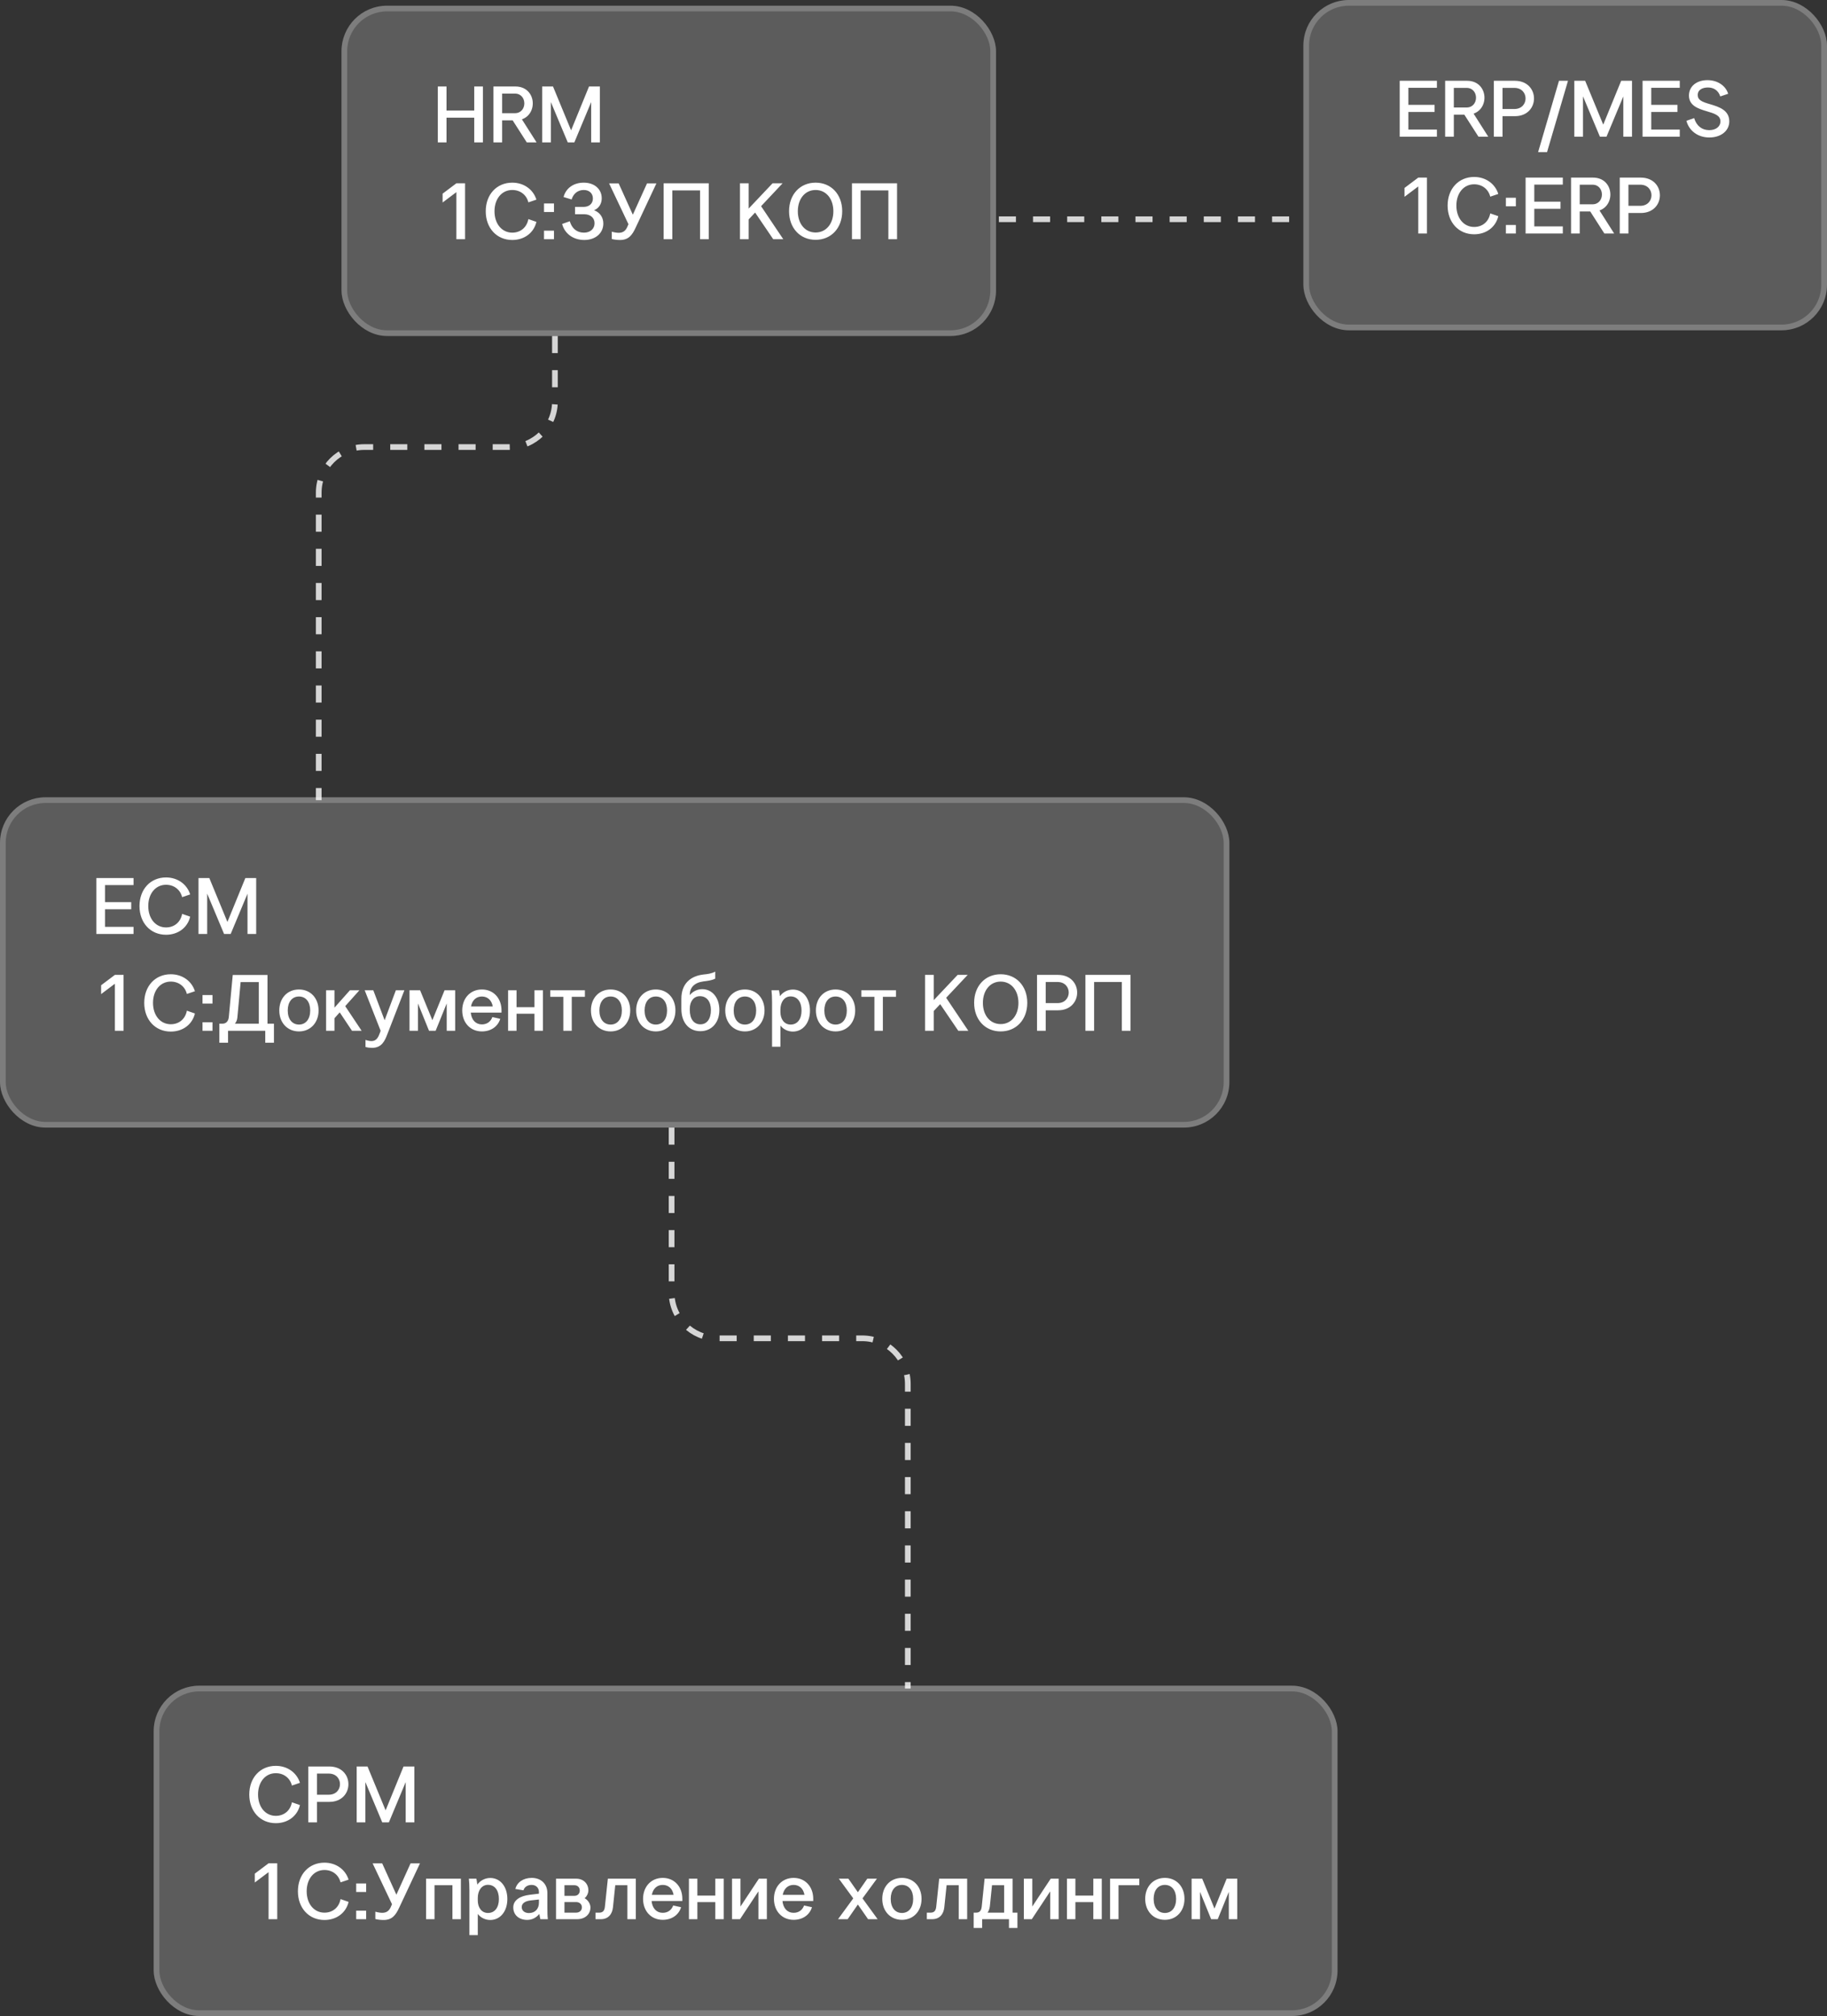 <?xml version="1.0" encoding="UTF-8"?> <svg xmlns="http://www.w3.org/2000/svg" width="321" height="354" viewBox="0 0 321 354" fill="none"><rect x="0" y="0" width="321" height="354" fill="#333333" stroke="none"/><rect y="140" width="216" height="58" rx="8" fill="white" fill-opacity="0.2"></rect><rect x="0.5" y="140.5" width="215" height="57" rx="7.5" stroke="white" stroke-opacity="0.2"></rect><path d="M16.924 164V154.186H23.462V155.418H18.45V158.414H23.056V159.66H18.45V162.754H23.462V164H16.924ZM24.509 159.1C24.509 156.146 26.441 154.074 29.171 154.074C31.201 154.074 32.853 155.264 33.413 157.056L31.999 157.532C31.677 156.216 30.571 155.362 29.171 155.362C27.337 155.362 26.049 156.902 26.049 159.1C26.049 161.298 27.337 162.852 29.171 162.852C30.641 162.852 31.733 161.914 31.999 160.472L33.413 160.962C32.965 162.866 31.313 164.14 29.171 164.14C26.441 164.14 24.509 162.054 24.509 159.1ZM34.875 164V154.186H36.779L39.957 161.886L43.107 154.186H45.011V164H43.485V156.93L40.531 164H39.369L36.401 156.916V164H34.875ZM21.712 171.186V181H20.186V172.74L17.764 174.56V173.006L20.186 171.186H21.712ZM25.343 176.1C25.343 173.146 27.275 171.074 30.005 171.074C32.035 171.074 33.687 172.264 34.247 174.056L32.833 174.532C32.511 173.216 31.405 172.362 30.005 172.362C28.171 172.362 26.883 173.902 26.883 176.1C26.883 178.298 28.171 179.852 30.005 179.852C31.475 179.852 32.567 178.914 32.833 177.472L34.247 177.962C33.799 179.866 32.147 181.14 30.005 181.14C27.275 181.14 25.343 179.054 25.343 176.1ZM37.333 181H35.583V179.502H37.333V181ZM37.333 176.226H35.583V174.728H37.333V176.226ZM38.541 183.1V179.754H39.073C39.745 179.754 40.137 179.32 40.207 178.536L40.893 171.2H46.997V179.754H48.131V183.1H46.605V181H40.067V183.1H38.541ZM41.705 178.676C41.663 179.11 41.509 179.474 41.271 179.754H45.471V172.446H42.279L41.705 178.676ZM55.973 177.43C55.973 179.586 54.545 181.112 52.529 181.112C50.499 181.112 49.071 179.586 49.071 177.43C49.071 175.26 50.499 173.748 52.529 173.748C54.545 173.748 55.973 175.26 55.973 177.43ZM50.555 177.43C50.555 178.942 51.325 179.908 52.529 179.908C53.733 179.908 54.503 178.942 54.503 177.43C54.503 175.932 53.733 174.98 52.529 174.98C51.325 174.98 50.555 175.932 50.555 177.43ZM57.294 181V173.888H58.764V176.94L61.48 173.888H63.146L60.654 176.674L63.538 181H61.844L59.688 177.766L58.764 178.802V181H57.294ZM66.737 181.392L66.877 181L64.078 173.888H65.59L67.578 179.152L69.552 173.888H71.049L68.04 181.644C67.606 182.764 67.073 183.996 65.379 183.996C65.016 183.996 64.582 183.954 64.218 183.842V182.61C64.763 182.778 65.043 182.806 65.296 182.806C66.163 182.806 66.486 182.078 66.737 181.392ZM76.541 181H75.379L73.433 176.198V181H71.949V173.888H73.811L75.967 179.138L78.109 173.888H79.971V181H78.487V176.198L76.541 181ZM81.213 177.43C81.213 175.274 82.641 173.748 84.671 173.748C86.701 173.748 88.115 175.274 88.115 177.43V177.808H82.711C82.837 179.096 83.579 179.88 84.671 179.88C85.539 179.88 86.225 179.404 86.505 178.592L87.891 178.9C87.499 180.216 86.295 181.112 84.671 181.112C82.641 181.112 81.213 179.586 81.213 177.43ZM84.671 174.98C83.663 174.98 82.963 175.638 82.753 176.73H86.575C86.393 175.638 85.665 174.98 84.671 174.98ZM89.271 173.888H90.755V176.856H93.905V173.888H95.389V181H93.905V178.004H90.755V181H89.271V173.888ZM96.677 175.036V173.888H102.767V175.036H100.457V181H98.973V175.036H96.677ZM110.729 177.43C110.729 179.586 109.301 181.112 107.285 181.112C105.255 181.112 103.827 179.586 103.827 177.43C103.827 175.26 105.255 173.748 107.285 173.748C109.301 173.748 110.729 175.26 110.729 177.43ZM105.311 177.43C105.311 178.942 106.081 179.908 107.285 179.908C108.489 179.908 109.259 178.942 109.259 177.43C109.259 175.932 108.489 174.98 107.285 174.98C106.081 174.98 105.311 175.932 105.311 177.43ZM118.672 177.43C118.672 179.586 117.244 181.112 115.228 181.112C113.198 181.112 111.77 179.586 111.77 177.43C111.77 175.26 113.198 173.748 115.228 173.748C117.244 173.748 118.672 175.26 118.672 177.43ZM113.254 177.43C113.254 178.942 114.024 179.908 115.228 179.908C116.432 179.908 117.202 178.942 117.202 177.43C117.202 175.932 116.432 174.98 115.228 174.98C114.024 174.98 113.254 175.932 113.254 177.43ZM121.197 177.122V177.36C121.197 178.9 121.883 179.866 123.059 179.866C124.221 179.866 124.907 178.9 124.907 177.36C124.907 175.862 124.165 174.924 122.975 174.924C121.855 174.924 121.197 175.876 121.197 177.122ZM119.713 177.15V175.386C119.713 172.754 121.281 171.382 123.619 171.116C124.305 171.046 124.977 170.976 125.663 170.612V171.844C124.977 172.18 124.291 172.236 123.577 172.334C121.995 172.544 121.197 173.426 121.197 174.644V174.742C121.687 174.098 122.527 173.692 123.381 173.692C125.145 173.692 126.391 175.204 126.391 177.36C126.391 179.53 125.061 181.07 123.059 181.07C121.043 181.07 119.713 179.558 119.713 177.15ZM134.326 177.43C134.326 179.586 132.898 181.112 130.882 181.112C128.852 181.112 127.424 179.586 127.424 177.43C127.424 175.26 128.852 173.748 130.882 173.748C132.898 173.748 134.326 175.26 134.326 177.43ZM128.908 177.43C128.908 178.942 129.678 179.908 130.882 179.908C132.086 179.908 132.856 178.942 132.856 177.43C132.856 175.932 132.086 174.98 130.882 174.98C129.678 174.98 128.908 175.932 128.908 177.43ZM137.118 180.076V183.8H135.648V175.96C135.648 175.078 135.606 174.364 135.55 173.888H136.866C136.922 174.14 136.992 174.574 137.034 174.924C137.51 174.252 138.364 173.762 139.302 173.762C141.08 173.762 142.312 175.288 142.312 177.458C142.312 179.614 141.08 181.14 139.302 181.14C138.448 181.14 137.608 180.734 137.118 180.076ZM137.118 177.262V177.71C137.118 178.942 137.776 179.908 138.91 179.908C140.1 179.908 140.828 178.956 140.828 177.458C140.828 175.932 140.1 174.966 138.91 174.966C137.804 174.966 137.118 175.96 137.118 177.262ZM150.254 177.43C150.254 179.586 148.826 181.112 146.81 181.112C144.78 181.112 143.352 179.586 143.352 177.43C143.352 175.26 144.78 173.748 146.81 173.748C148.826 173.748 150.254 175.26 150.254 177.43ZM144.836 177.43C144.836 178.942 145.606 179.908 146.81 179.908C148.014 179.908 148.784 178.942 148.784 177.43C148.784 175.932 148.014 174.98 146.81 174.98C145.606 174.98 144.836 175.932 144.836 177.43ZM151.337 175.036V173.888H157.427V175.036H155.117V181H153.633V175.036H151.337ZM162.529 181V171.186H164.055V175.624L168.255 171.186H170.019L166.239 175.204L170.131 181H168.367L165.189 176.324L164.055 177.528V181H162.529ZM175.815 181.112C173.085 181.112 171.153 179.04 171.153 176.086C171.153 173.146 173.085 171.074 175.815 171.074C178.559 171.074 180.491 173.146 180.491 176.086C180.491 179.04 178.559 181.112 175.815 181.112ZM175.815 179.824C177.649 179.824 178.937 178.312 178.937 176.1C178.937 173.888 177.649 172.362 175.815 172.362C173.981 172.362 172.693 173.888 172.693 176.1C172.693 178.312 173.981 179.824 175.815 179.824ZM183.729 177.402V181H182.203V171.186H185.885C190.379 171.186 190.379 177.402 185.885 177.402H183.729ZM183.729 176.142H185.801C188.433 176.142 188.433 172.432 185.801 172.432H183.729V176.142ZM190.707 181V171.186H198.631V181H197.105V172.432H192.233V181H190.707Z" fill="white"></path><rect x="229" width="92" height="58" rx="8" fill="white" fill-opacity="0.2"></rect><rect x="229.5" y="0.5" width="91" height="57" rx="7.5" stroke="white" stroke-opacity="0.2"></rect><path d="M245.924 24V14.186H252.462V15.418H247.45V18.414H252.056V19.66H247.45V22.754H252.462V24H245.924ZM259.76 24L257.282 20.136H255.434V24H253.908V14.186H257.758C261.412 14.186 261.79 18.946 258.906 19.954L261.482 24H259.76ZM255.434 18.876H257.674C259.886 18.876 259.886 15.432 257.674 15.432H255.434V18.876ZM263.993 20.402V24H262.467V14.186H266.149C270.643 14.186 270.643 20.402 266.149 20.402H263.993ZM263.993 19.142H266.065C268.697 19.142 268.697 15.432 266.065 15.432H263.993V19.142ZM270.243 26.716L273.911 14.186H275.493L271.811 26.716H270.243ZM276.604 24V14.186H278.508L281.686 21.886L284.836 14.186H286.74V24H285.214V16.93L282.26 24H281.098L278.13 16.916V24H276.604ZM288.594 24V14.186H295.132V15.418H290.12V18.414H294.726V19.66H290.12V22.754H295.132V24H288.594ZM299.994 14.074C301.786 14.074 303.214 15.068 303.634 16.468L302.248 16.93C301.898 15.852 301.072 15.362 300.092 15.362C299.238 15.362 298.286 15.684 298.286 16.692C298.286 17.574 299.056 17.896 300.47 18.302C302.01 18.764 303.83 19.324 303.83 21.312C303.83 23.006 302.332 24.14 300.33 24.14C298.286 24.14 296.76 22.95 296.298 21.214L297.656 20.738C298.076 22.11 299.028 22.852 300.316 22.852C301.45 22.852 302.276 22.25 302.276 21.312C302.276 20.262 301.254 19.94 299.868 19.534C298.244 19.058 296.746 18.498 296.746 16.776C296.746 15.152 298.09 14.074 299.994 14.074ZM250.712 31.186V41H249.186V32.74L246.764 34.56V33.006L249.186 31.186H250.712ZM254.343 36.1C254.343 33.146 256.275 31.074 259.005 31.074C261.035 31.074 262.687 32.264 263.247 34.056L261.833 34.532C261.511 33.216 260.405 32.362 259.005 32.362C257.171 32.362 255.883 33.902 255.883 36.1C255.883 38.298 257.171 39.852 259.005 39.852C260.475 39.852 261.567 38.914 261.833 37.472L263.247 37.962C262.799 39.866 261.147 41.14 259.005 41.14C256.275 41.14 254.343 39.054 254.343 36.1ZM266.333 41H264.583V39.502H266.333V41ZM266.333 36.226H264.583V34.728H266.333V36.226ZM268.045 41V31.186H274.583V32.418H269.571V35.414H274.177V36.66H269.571V39.754H274.583V41H268.045ZM281.881 41L279.403 37.136H277.555V41H276.029V31.186H279.879C283.533 31.186 283.911 35.946 281.027 36.954L283.603 41H281.881ZM277.555 35.876H279.795C282.007 35.876 282.007 32.432 279.795 32.432H277.555V35.876ZM286.114 37.402V41H284.588V31.186H288.27C292.764 31.186 292.764 37.402 288.27 37.402H286.114ZM286.114 36.142H288.186C290.818 36.142 290.818 32.432 288.186 32.432H286.114V36.142Z" fill="white"></path><rect x="60" y="1" width="115" height="58" rx="8" fill="white" fill-opacity="0.2"></rect><rect x="60.5" y="1.5" width="114" height="57" rx="7.5" stroke="white" stroke-opacity="0.2"></rect><path d="M76.924 25V15.186H78.45V19.414H83.322V15.186H84.848V25H83.322V20.66H78.45V25H76.924ZM92.551 25L90.073 21.136H88.225V25H86.699V15.186H90.549C94.203 15.186 94.581 19.946 91.697 20.954L94.273 25H92.551ZM88.225 19.876H90.465C92.677 19.876 92.677 16.432 90.465 16.432H88.225V19.876ZM95.258 25V15.186H97.162L100.34 22.886L103.49 15.186H105.394V25H103.868V17.93L100.914 25H99.752L96.784 17.916V25H95.258ZM81.712 32.186V42H80.186V33.74L77.764 35.56V34.006L80.186 32.186H81.712ZM85.343 37.1C85.343 34.146 87.275 32.074 90.005 32.074C92.035 32.074 93.687 33.264 94.247 35.056L92.833 35.532C92.511 34.216 91.405 33.362 90.005 33.362C88.171 33.362 86.883 34.902 86.883 37.1C86.883 39.298 88.171 40.852 90.005 40.852C91.475 40.852 92.567 39.914 92.833 38.472L94.247 38.962C93.799 40.866 92.147 42.14 90.005 42.14C87.275 42.14 85.343 40.054 85.343 37.1ZM97.333 42H95.583V40.502H97.333V42ZM97.333 37.226H95.583V35.728H97.333V37.226ZM101.033 36.33H102.545C103.525 36.33 104.169 35.742 104.169 34.86C104.169 33.964 103.553 33.362 102.559 33.362C101.523 33.362 100.739 34.006 100.431 35.028L99.017 34.594C99.409 33.082 100.739 32.074 102.559 32.074C104.463 32.074 105.723 33.222 105.723 34.818C105.723 35.798 105.219 36.568 104.379 36.918C105.429 37.31 106.003 38.192 106.003 39.256C106.003 40.908 104.659 42.14 102.657 42.14C100.669 42.14 99.185 40.978 98.765 39.326L100.109 38.85C100.487 40.138 101.369 40.852 102.601 40.852C103.693 40.852 104.463 40.194 104.463 39.2C104.463 38.248 103.735 37.618 102.629 37.618H101.033V36.33ZM110.194 39.886L110.418 39.368L107.016 32.2H108.696L111.188 37.702L113.68 32.2H115.332L111.678 39.984C111.076 41.272 110.446 42.14 108.948 42.14C108.444 42.14 107.94 42.084 107.492 41.972V40.684C107.996 40.824 108.416 40.88 108.71 40.88C109.522 40.88 109.942 40.446 110.194 39.886ZM116.6 42V32.186H124.524V42H122.998V33.432H118.126V42H116.6ZM130.012 42V32.186H131.538V36.624L135.738 32.186H137.502L133.722 36.204L137.614 42H135.85L132.672 37.324L131.538 38.528V42H130.012ZM143.298 42.112C140.568 42.112 138.636 40.04 138.636 37.086C138.636 34.146 140.568 32.074 143.298 32.074C146.042 32.074 147.974 34.146 147.974 37.086C147.974 40.04 146.042 42.112 143.298 42.112ZM143.298 40.824C145.132 40.824 146.42 39.312 146.42 37.1C146.42 34.888 145.132 33.362 143.298 33.362C141.464 33.362 140.176 34.888 140.176 37.1C140.176 39.312 141.464 40.824 143.298 40.824ZM149.686 42V32.186H157.61V42H156.084V33.432H151.212V42H149.686Z" fill="white"></path><rect x="27" y="296" width="208" height="58" rx="8" fill="white" fill-opacity="0.2"></rect><rect x="27.5" y="296.5" width="207" height="57" rx="7.5" stroke="white" stroke-opacity="0.2"></rect><path d="M43.798 315.1C43.798 312.146 45.73 310.074 48.46 310.074C50.49 310.074 52.142 311.264 52.702 313.056L51.288 313.532C50.966 312.216 49.86 311.362 48.46 311.362C46.626 311.362 45.338 312.902 45.338 315.1C45.338 317.298 46.626 318.852 48.46 318.852C49.93 318.852 51.022 317.914 51.288 316.472L52.702 316.962C52.254 318.866 50.602 320.14 48.46 320.14C45.73 320.14 43.798 318.054 43.798 315.1ZM55.69 316.402V320H54.164V310.186H57.846C62.34 310.186 62.34 316.402 57.846 316.402H55.69ZM55.69 315.142H57.762C60.394 315.142 60.394 311.432 57.762 311.432H55.69V315.142ZM62.668 320V310.186H64.572L67.75 317.886L70.9 310.186H72.804V320H71.278V312.93L68.324 320H67.162L64.194 312.916V320H62.668ZM48.712 327.186V337H47.186V328.74L44.764 330.56V329.006L47.186 327.186H48.712ZM52.343 332.1C52.343 329.146 54.275 327.074 57.005 327.074C59.035 327.074 60.687 328.264 61.247 330.056L59.833 330.532C59.511 329.216 58.405 328.362 57.005 328.362C55.171 328.362 53.883 329.902 53.883 332.1C53.883 334.298 55.171 335.852 57.005 335.852C58.475 335.852 59.567 334.914 59.833 333.472L61.247 333.962C60.799 335.866 59.147 337.14 57.005 337.14C54.275 337.14 52.343 335.054 52.343 332.1ZM64.333 337H62.583V335.502H64.333V337ZM64.333 332.226H62.583V330.728H64.333V332.226ZM68.649 334.886L68.873 334.368L65.471 327.2H67.151L69.643 332.702L72.135 327.2H73.787L70.133 334.984C69.531 336.272 68.901 337.14 67.403 337.14C66.899 337.14 66.395 337.084 65.947 336.972V335.684C66.451 335.824 66.871 335.88 67.165 335.88C67.977 335.88 68.397 335.446 68.649 334.886ZM74.859 329.888H80.977V337H79.493V331.036H76.343V337H74.859V329.888ZM83.946 336.076V339.8H82.476V331.96C82.476 331.078 82.434 330.364 82.378 329.888H83.694C83.75 330.14 83.82 330.574 83.862 330.924C84.338 330.252 85.192 329.762 86.13 329.762C87.908 329.762 89.14 331.288 89.14 333.458C89.14 335.614 87.908 337.14 86.13 337.14C85.276 337.14 84.436 336.734 83.946 336.076ZM83.946 333.262V333.71C83.946 334.942 84.604 335.908 85.738 335.908C86.928 335.908 87.656 334.956 87.656 333.458C87.656 331.932 86.928 330.966 85.738 330.966C84.632 330.966 83.946 331.96 83.946 333.262ZM96.256 337H94.94C94.884 336.776 94.786 336.3 94.758 336.076C94.254 336.706 93.512 337.126 92.644 337.126C91.16 337.126 90.18 336.244 90.18 334.928C90.18 333.696 91.3 332.912 93.162 332.702L94.688 332.52V332.212C94.688 331.484 94.156 330.98 93.414 330.98C92.7 330.98 92.14 331.33 91.972 331.932L90.544 331.694C90.838 330.518 91.944 329.748 93.428 329.748C95.052 329.748 96.172 330.798 96.172 332.408V334.928C96.172 335.964 96.186 336.454 96.256 337ZM92.924 335.922C94.016 335.922 94.688 335.194 94.688 334.102V333.542L93.204 333.71C92.252 333.822 91.664 334.228 91.664 334.872C91.664 335.488 92.168 335.922 92.924 335.922ZM97.691 329.888H101.247C102.493 329.888 103.375 330.742 103.375 331.946C103.375 332.436 103.109 332.996 102.717 333.318C103.319 333.64 103.739 334.312 103.739 334.942C103.739 336.146 102.773 337 101.401 337H97.691V329.888ZM99.175 333.99V335.852H101.205C101.821 335.852 102.241 335.474 102.241 334.914C102.241 334.368 101.821 333.99 101.205 333.99H99.175ZM99.175 331.036V332.898H100.925C101.485 332.898 101.863 332.52 101.863 331.974C101.863 331.414 101.485 331.036 100.925 331.036H99.175ZM106.799 329.888H111.713V337H110.229V331.036H108.101L107.695 334.928C107.569 336.132 106.855 337 105.567 337H104.629V335.852H105.273C105.931 335.852 106.211 335.502 106.281 334.788L106.799 329.888ZM112.985 333.43C112.985 331.274 114.413 329.748 116.443 329.748C118.473 329.748 119.887 331.274 119.887 333.43V333.808H114.483C114.609 335.096 115.351 335.88 116.443 335.88C117.311 335.88 117.997 335.404 118.277 334.592L119.663 334.9C119.271 336.216 118.067 337.112 116.443 337.112C114.413 337.112 112.985 335.586 112.985 333.43ZM116.443 330.98C115.435 330.98 114.735 331.638 114.525 332.73H118.347C118.165 331.638 117.437 330.98 116.443 330.98ZM121.042 329.888H122.526V332.856H125.676V329.888H127.16V337H125.676V334.004H122.526V337H121.042V329.888ZM128.617 329.888H130.101V334.774L133.335 329.888H134.735V337H133.251V332.114L130.017 337H128.617V329.888ZM135.981 333.43C135.981 331.274 137.409 329.748 139.439 329.748C141.469 329.748 142.883 331.274 142.883 333.43V333.808H137.479C137.605 335.096 138.347 335.88 139.439 335.88C140.307 335.88 140.993 335.404 141.273 334.592L142.659 334.9C142.267 336.216 141.063 337.112 139.439 337.112C137.409 337.112 135.981 335.586 135.981 333.43ZM139.439 330.98C138.431 330.98 137.731 331.638 137.521 332.73H141.343C141.161 331.638 140.433 330.98 139.439 330.98ZM149.915 333.346L147.381 329.888H149.061L150.727 332.268L152.379 329.888H154.073L151.539 333.346L154.199 337H152.519L150.727 334.424L148.935 337H147.241L149.915 333.346ZM161.914 333.43C161.914 335.586 160.486 337.112 158.47 337.112C156.44 337.112 155.012 335.586 155.012 333.43C155.012 331.26 156.44 329.748 158.47 329.748C160.486 329.748 161.914 331.26 161.914 333.43ZM156.496 333.43C156.496 334.942 157.266 335.908 158.47 335.908C159.674 335.908 160.444 334.942 160.444 333.43C160.444 331.932 159.674 330.98 158.47 330.98C157.266 330.98 156.496 331.932 156.496 333.43ZM165.014 329.888H169.928V337H168.444V331.036H166.316L165.91 334.928C165.784 336.132 165.07 337 163.782 337H162.844V335.852H163.488C164.146 335.852 164.426 335.502 164.495 334.788L165.014 329.888ZM172.992 329.888H177.906V335.852H178.76V338.54H177.276V337H172.558V338.54H171.074V335.852H171.48C172.138 335.852 172.404 335.502 172.488 334.788L172.992 329.888ZM173.916 334.732C173.86 335.166 173.734 335.544 173.51 335.852H176.422V331.036H174.294L173.916 334.732ZM179.886 329.888H181.37V334.774L184.604 329.888H186.004V337H184.52V332.114L181.286 337H179.886V329.888ZM187.46 329.888H188.944V332.856H192.094V329.888H193.578V337H192.094V334.004H188.944V337H187.46V329.888ZM195.035 329.888H200.173V331.036H196.519V337H195.035V329.888ZM208.111 333.43C208.111 335.586 206.683 337.112 204.667 337.112C202.637 337.112 201.209 335.586 201.209 333.43C201.209 331.26 202.637 329.748 204.667 329.748C206.683 329.748 208.111 331.26 208.111 333.43ZM202.693 333.43C202.693 334.942 203.463 335.908 204.667 335.908C205.871 335.908 206.641 334.942 206.641 333.43C206.641 331.932 205.871 330.98 204.667 330.98C203.463 330.98 202.693 331.932 202.693 333.43ZM213.955 337H212.793L210.847 332.198V337H209.363V329.888H211.225L213.381 335.138L215.523 329.888H217.385V337H215.901V332.198L213.955 337Z" fill="white"></path><path d="M97.5 59L97.5 70.5C97.5 74.918 93.918 78.5 89.5 78.5L64 78.5C59.582 78.5 56 82.082 56 86.5L56 140.5" stroke="white" stroke-opacity="0.8" stroke-dasharray="3 3"></path><path d="M118 198L118 227C118 231.418 121.582 235 126 235L151.5 235C155.918 235 159.5 238.582 159.5 243L159.5 296.5" stroke="white" stroke-opacity="0.8" stroke-dasharray="3 3"></path><path d="M175.5 38.5L229 38.5" stroke="white" stroke-opacity="0.8" stroke-dasharray="3 3"></path></svg> 